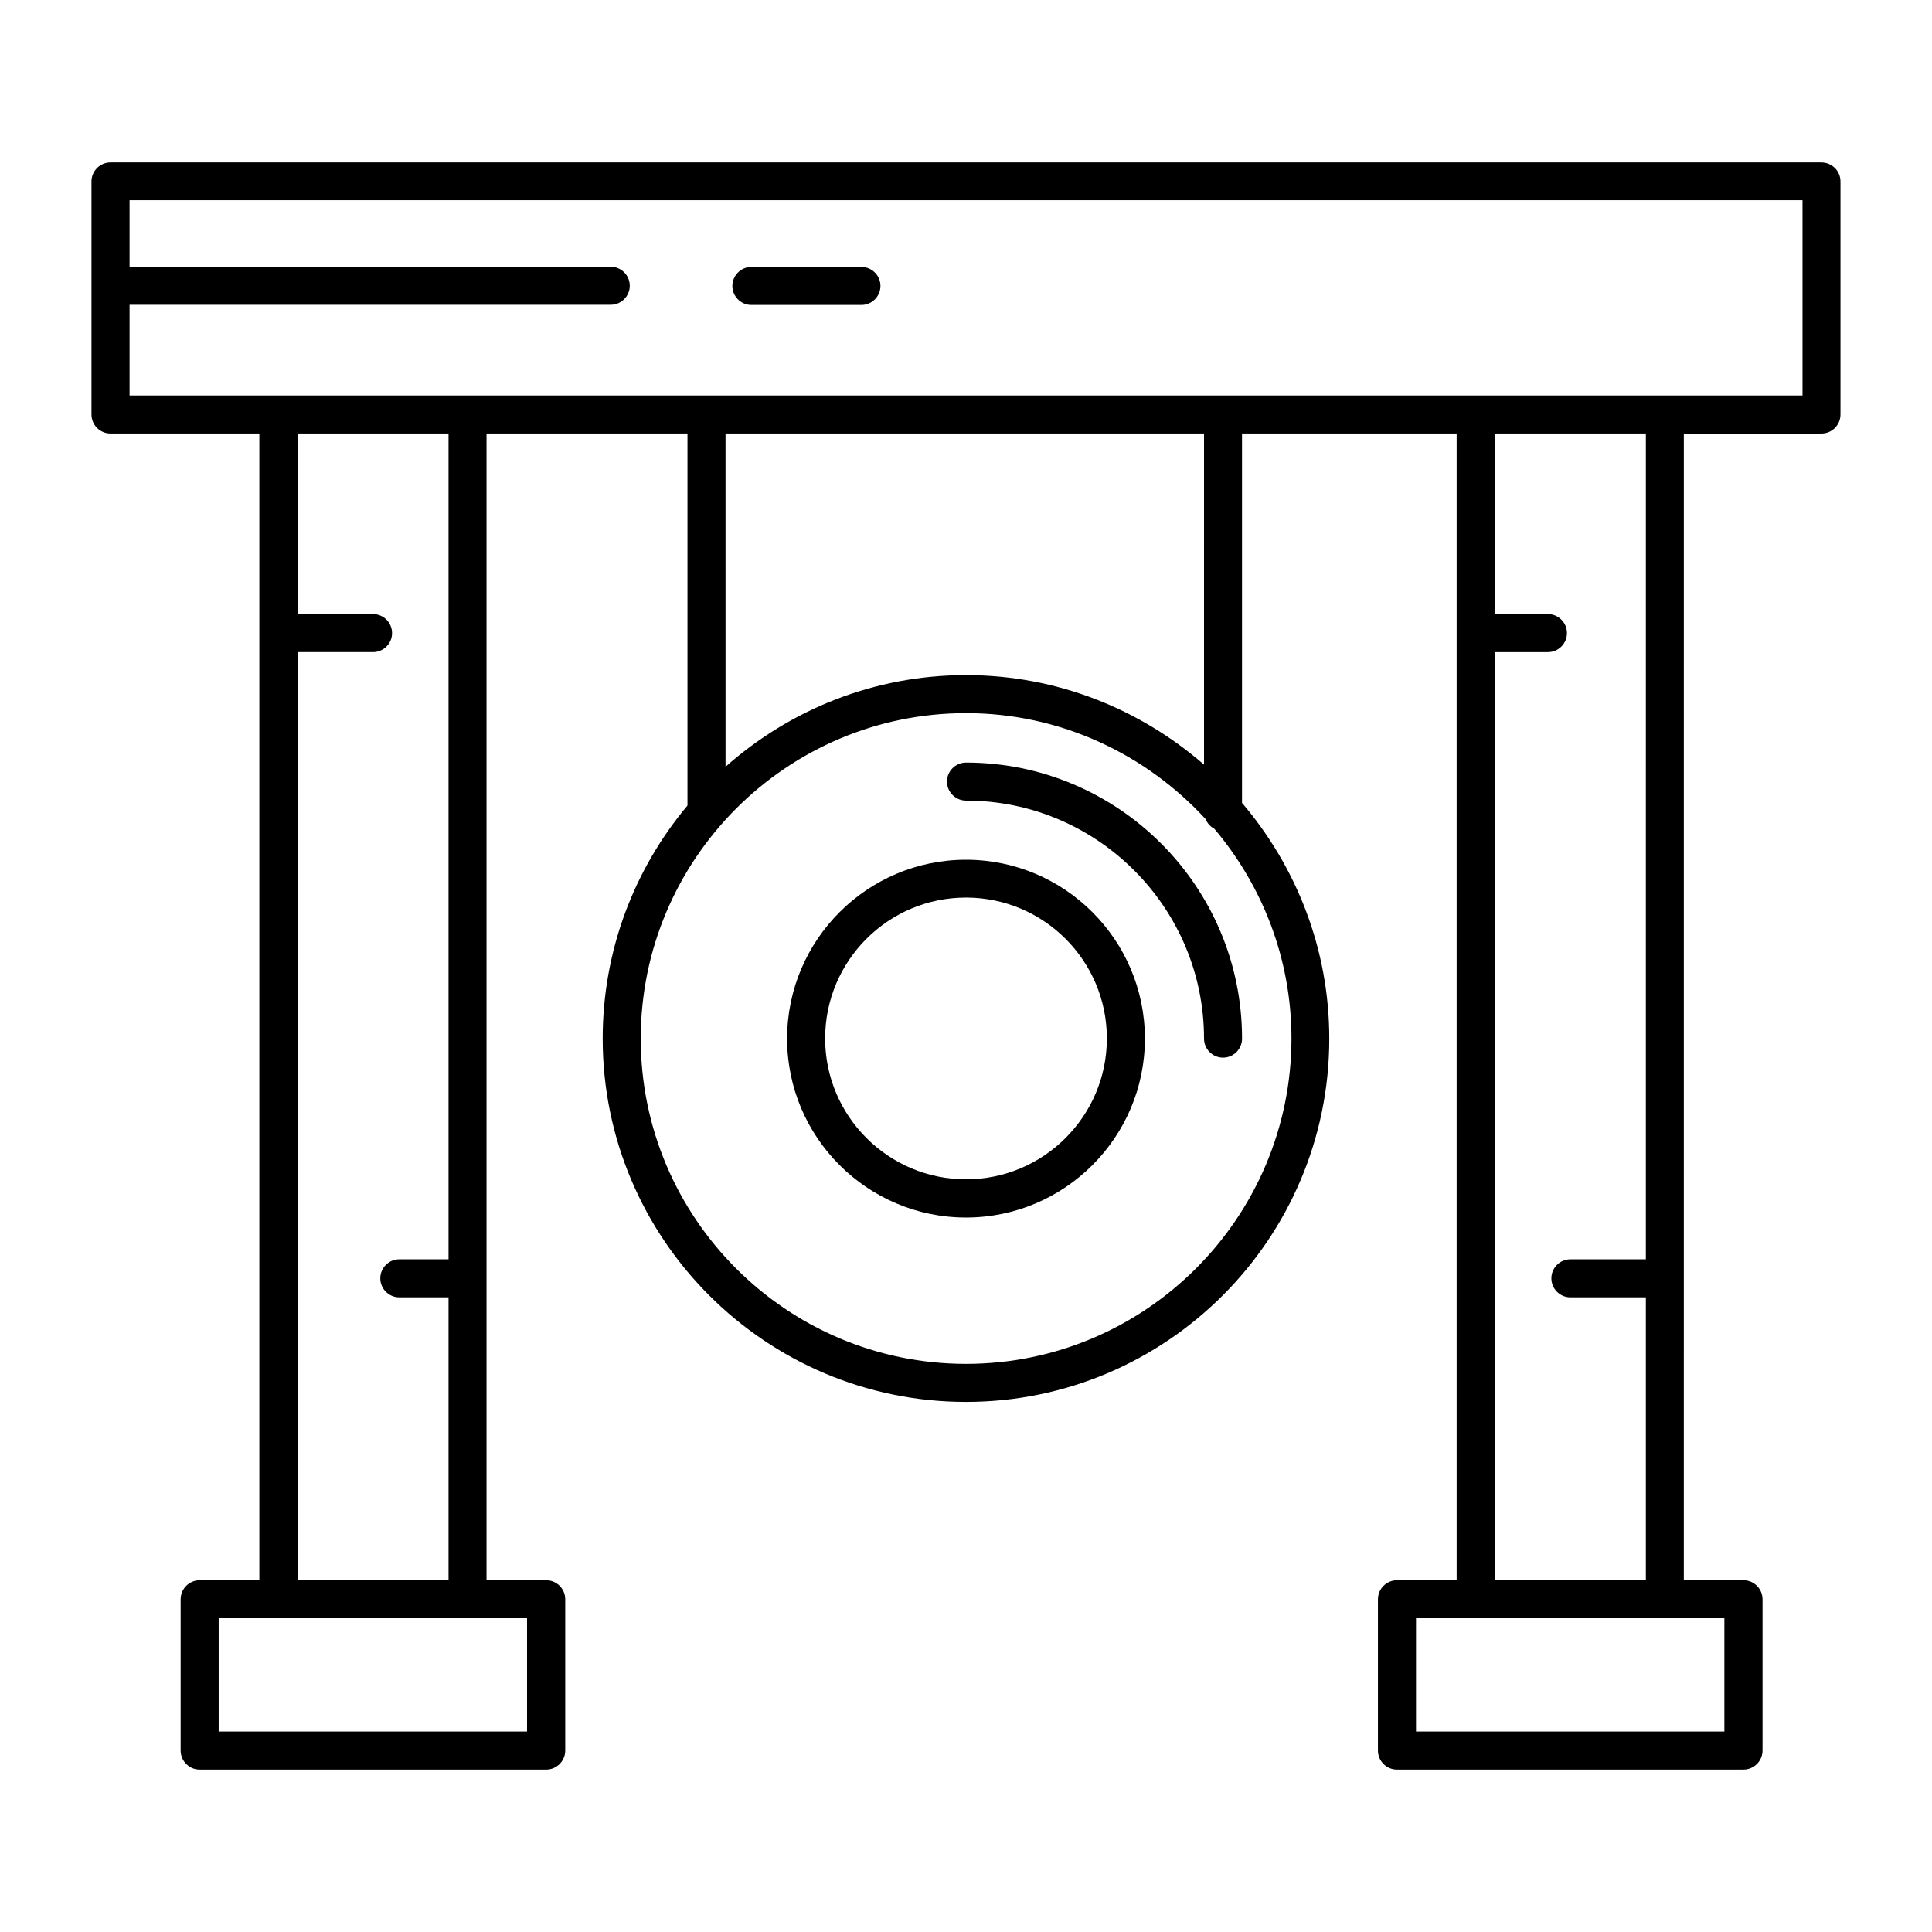 <?xml version="1.0" encoding="UTF-8"?>
<!-- Uploaded to: ICON Repo, www.svgrepo.com, Generator: ICON Repo Mixer Tools -->
<svg fill="#000000" width="800px" height="800px" version="1.1" viewBox="144 144 512 512" xmlns="http://www.w3.org/2000/svg">
 <g>
  <path d="m626.71 187.04h-453.43c-2.769 0-5.039 2.266-5.039 5.039v61.766c0 2.769 2.266 5.039 5.039 5.039h39.449v303.9h-15.82c-2.769 0-5.039 2.266-5.039 5.039v40.102c0 2.769 2.266 5.039 5.039 5.039h91.844c2.769 0 5.039-2.266 5.039-5.039v-40.102c0-2.769-2.266-5.039-5.039-5.039h-15.82v-303.9h53.254v98.594c-14.008 16.727-22.469 38.238-22.469 61.766 0 53.102 43.176 96.277 96.277 96.277s96.277-43.176 96.277-96.277c0-23.832-8.766-45.594-23.125-62.473v-97.887h56.879v303.9h-15.82c-2.769 0-5.039 2.266-5.039 5.039v40.102c0 2.769 2.266 5.039 5.039 5.039l91.844-0.004c2.769 0 5.039-2.266 5.039-5.039v-40.102c0-2.769-2.266-5.039-5.039-5.039h-15.82l0.004-303.89h36.473c2.769 0 5.039-2.266 5.039-5.039v-61.766c0-2.773-2.266-5.039-5.039-5.039zm-342.99 415.84h-81.77v-30.027h81.719v30.027zm-20.855-125.15h-13.047c-2.769 0-5.039 2.266-5.039 5.039 0 2.769 2.266 5.039 5.039 5.039h13.047v74.969h-40.004v-245.96h20c2.769 0 5.039-2.266 5.039-5.039 0-2.769-2.266-5.039-5.039-5.039h-20v-47.863h40.004zm137.14 27.711c-47.559 0-86.203-38.691-86.203-86.203 0-47.508 38.641-86.25 86.203-86.25 25.09 0 47.66 10.883 63.48 28.062 0.453 1.109 1.258 2.016 2.316 2.57 12.695 15.012 20.453 34.41 20.453 55.621-0.051 47.508-38.691 86.199-86.25 86.199zm63.074-158.8c-16.926-14.711-38.941-23.73-63.074-23.73-24.434 0-46.754 9.219-63.73 24.285l-0.004-88.316h126.81zm137.95 256.24h-81.77v-30.027h81.719v30.027zm-20.859-125.15h-20c-2.769 0-5.039 2.266-5.039 5.039 0 2.769 2.266 5.039 5.039 5.039h20v74.969h-40.004l0.004-245.96h14.055c2.769 0 5.039-2.266 5.039-5.039 0-2.769-2.266-5.039-5.039-5.039h-14.055v-47.863h40.004zm41.516-228.93h-443.35v-24.031h127.52c2.769 0 5.039-2.266 5.039-5.039 0-2.769-2.266-5.039-5.039-5.039l-127.52 0.004v-17.633h443.35z"/>
  <path d="m343.12 224.82h29.172c2.769 0 5.039-2.266 5.039-5.039 0-2.769-2.266-5.039-5.039-5.039h-29.172c-2.769 0-5.039 2.266-5.039 5.039 0.004 2.773 2.269 5.039 5.039 5.039z"/>
  <path d="m400 371.84c-26.148 0-47.41 21.262-47.41 47.41 0 26.148 21.262 47.41 47.41 47.41s47.41-21.262 47.41-47.41c-0.004-26.148-21.266-47.41-47.41-47.41zm0 84.691c-20.555 0-37.332-16.727-37.332-37.332 0-20.605 16.727-37.332 37.332-37.332s37.332 16.727 37.332 37.332c0 20.605-16.777 37.332-37.332 37.332z"/>
  <path d="m400 346.09c-2.769 0-5.039 2.266-5.039 5.039 0 2.769 2.266 5.039 5.039 5.039 34.762 0 63.078 28.312 63.078 63.078 0 2.769 2.266 5.039 5.039 5.039 2.769 0 5.039-2.266 5.039-5.039-0.004-40.355-32.801-73.156-73.156-73.156z"/>
 </g>
</svg>